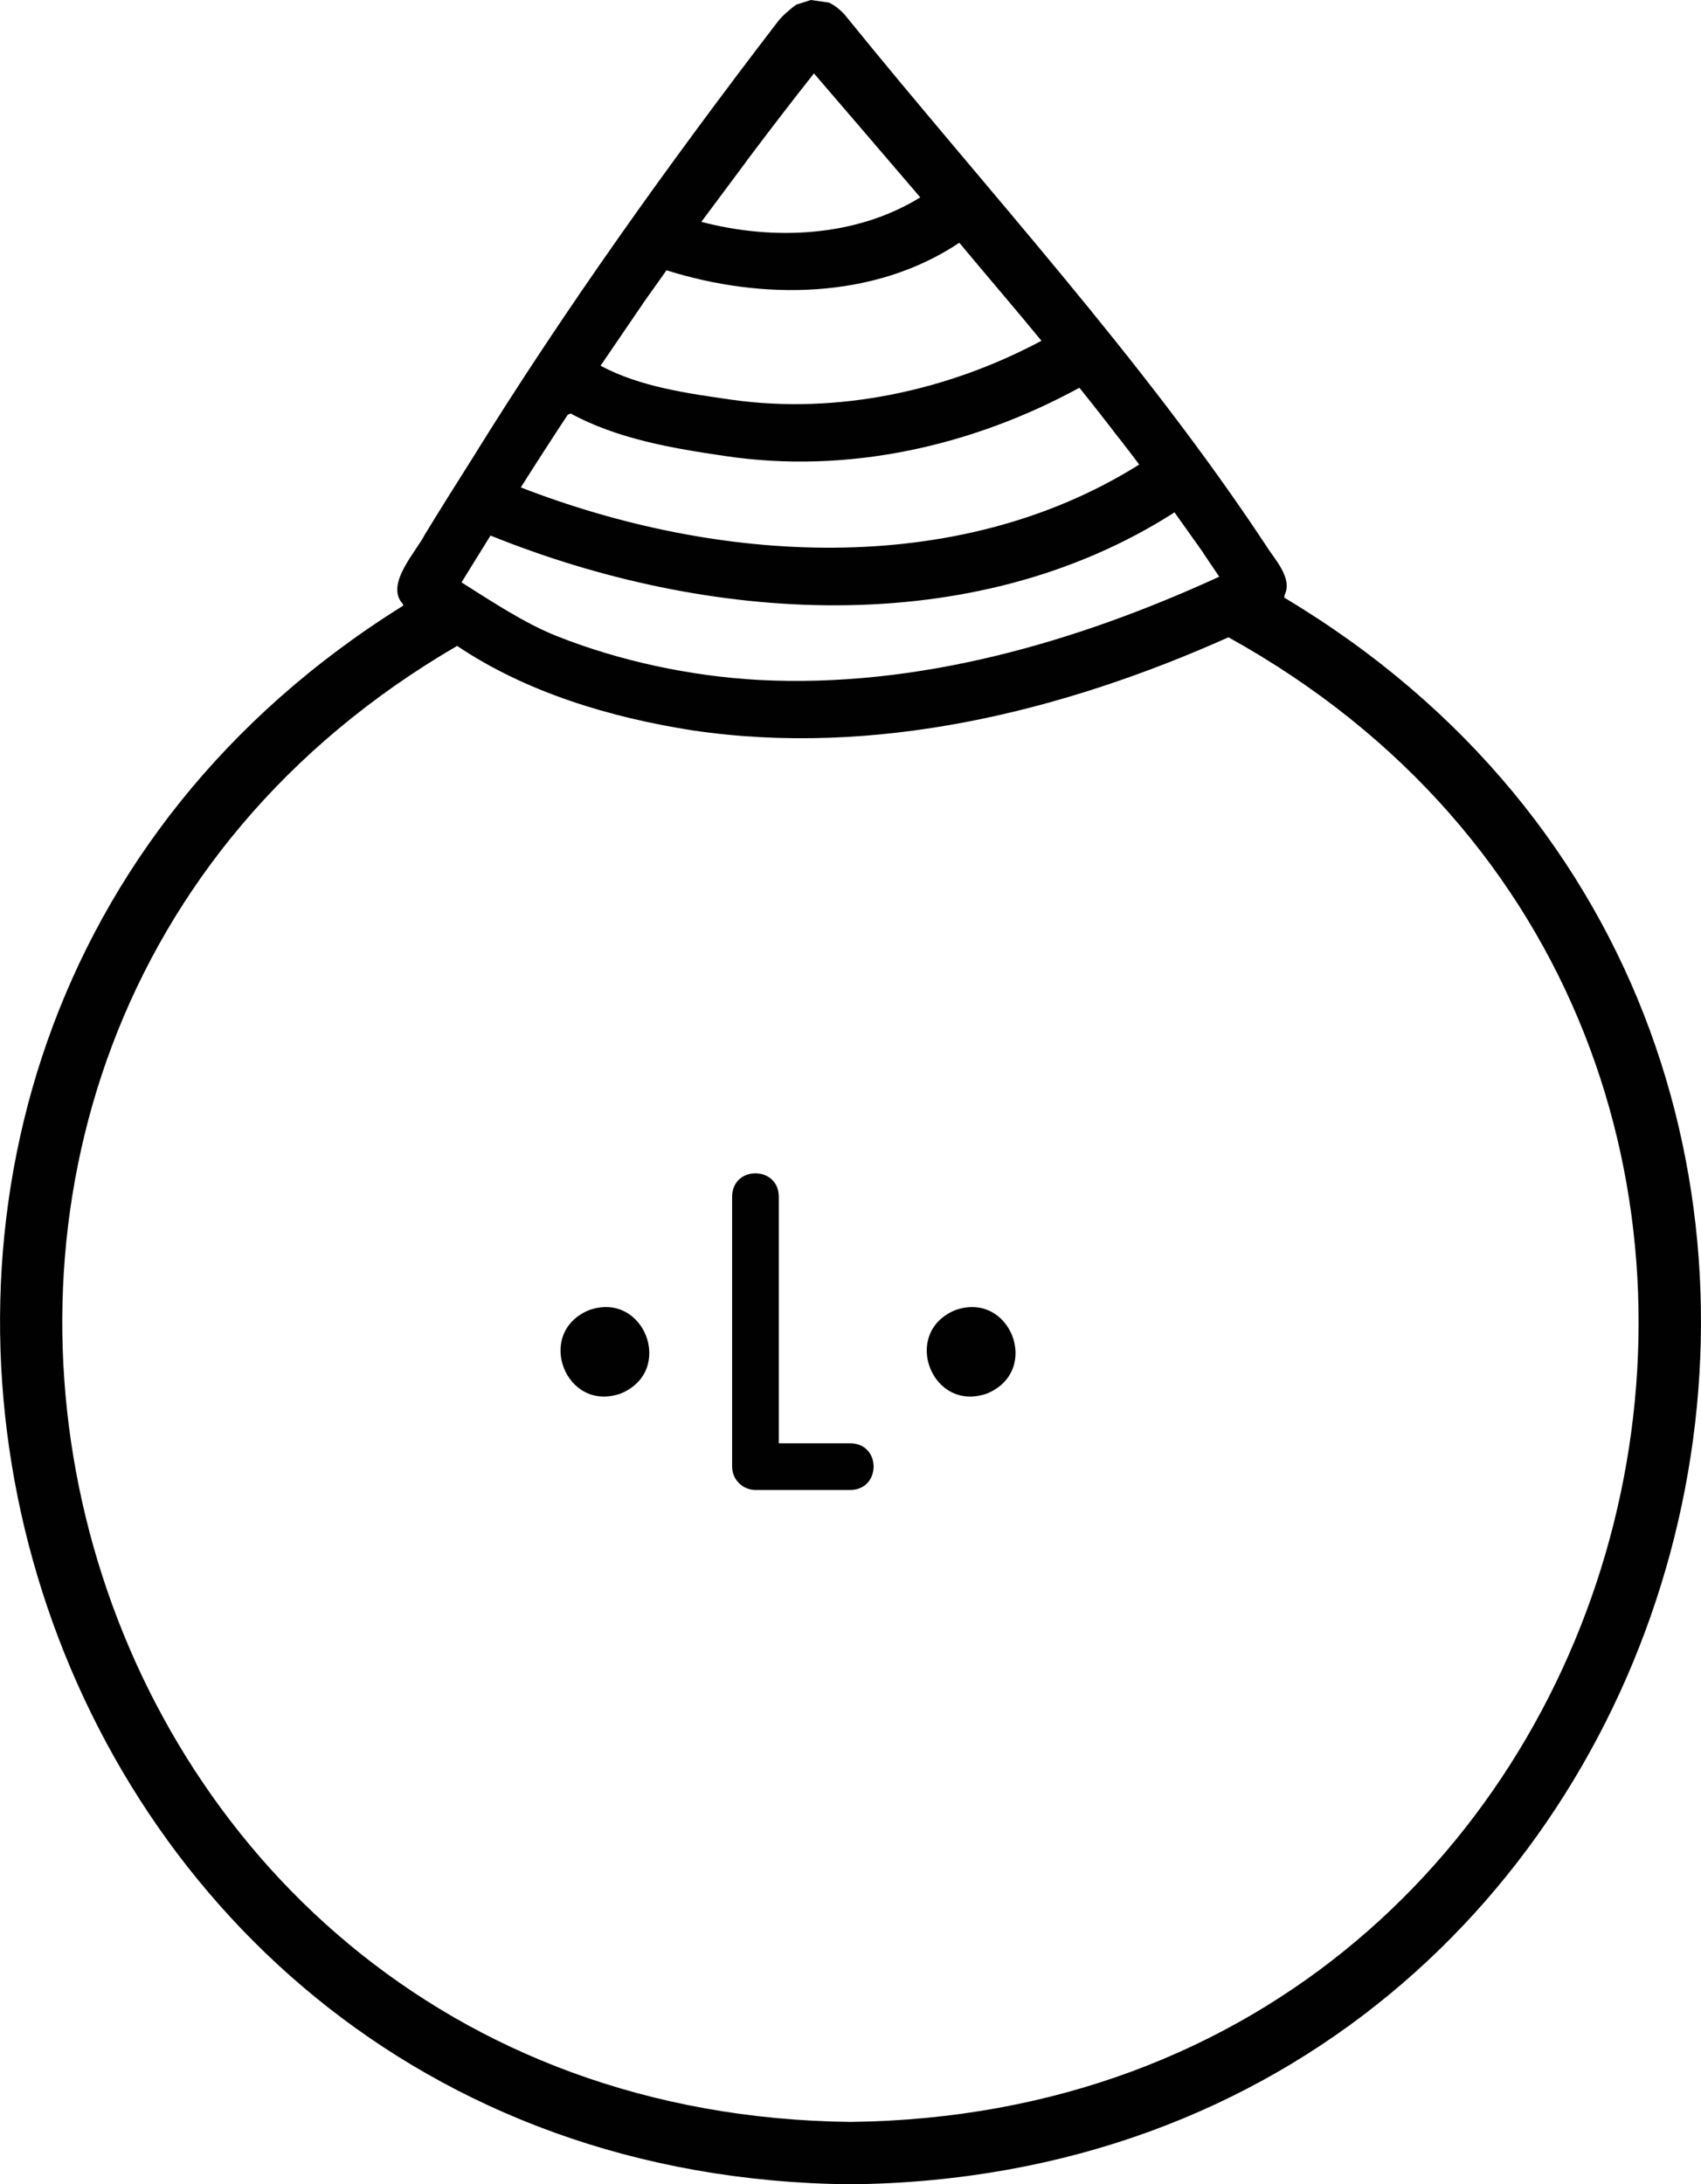 <?xml version="1.0" encoding="UTF-8"?>
<svg id="Layer_2" data-name="Layer 2" xmlns="http://www.w3.org/2000/svg" viewBox="0 0 104.97 134.8">
  <defs>
    <style>
      .cls-1 {
        fill: #010101;
        stroke-width: 0px;
      }
    </style>
  </defs>
  <g id="Layer_1-2" data-name="Layer 1">
    <g>
      <path class="cls-1" d="M52.49,89.07h-4.43v-15.24c-.03-1.89-2.85-1.9-2.88,0,0,0,0,16.68,0,16.68,0,.8.65,1.44,1.44,1.44,0,0,5.87,0,5.87,0,1.89-.03,1.9-2.85,0-2.88Z"/>
      <path class="cls-1" d="M36.33,80.86c-3.35,1.41-1.41,6.37,2,5.13,3.35-1.41,1.41-6.37-2-5.13Z"/>
      <path class="cls-1" d="M58.93,80.86c-3.35,1.41-1.41,6.37,2,5.13,3.35-1.41,1.41-6.37-2-5.13Z"/>
      <path class="cls-1" d="M79.26,36.87s0-.09.01-.14c.53-1.07-.65-2.25-1.16-3.09-7.65-11.57-17.15-21.83-25.85-32.57-.27-.36-.69-.71-1.1-.91l-1.12-.16-.91.29c-.33.24-.92.74-1.15,1.07-6.64,8.65-13.11,17.68-18.85,26.96-.74,1.16-2.21,3.51-2.92,4.68-.5,1.01-2.47,3.06-1.36,4.26.01.04.02.08.04.11C-19.66,65.15-.71,134.28,52.49,134.8c53.73-.56,72.24-70.72,26.76-97.92ZM74.24,34.11s.99,1.46,1,1.48c-8.85,4.06-18.63,6.89-28.44,6.37-4.17-.23-8.54-1.16-12.43-2.7-2.03-.81-4.05-2.16-5.89-3.32.41-.66,1.37-2.21,1.79-2.89,13.3,5.38,29.7,6.58,42.21-1.43.43.6,1.34,1.89,1.77,2.49ZM69.05,27.03c.13.17,1.16,1.5,1.25,1.64-11.33,7.11-26.09,6.1-38.16,1.41.71-1.13,2.16-3.38,2.9-4.49.06-.02.12-.04.18-.07,2.88,1.57,6.3,2.15,9.51,2.62,7.55,1.13,15.22-.58,21.88-4.21.68.84,1.78,2.24,2.44,3.11ZM46.09,9.91c1.22-1.63,2.88-3.79,4.14-5.38,2.13,2.48,4.44,5.17,6.56,7.65-3.97,2.46-9.08,2.68-13.51,1.51.67-.9,2.13-2.86,2.81-3.77ZM39.66,18.75l1.47-2.07c5.88,1.86,12.81,1.82,18.07-1.7,1.61,1.94,3.47,4.1,5.07,6.05-5.78,3.09-12.58,4.56-19.11,3.64-2.71-.39-5.66-.79-8.1-2.1.61-.9,1.98-2.9,2.6-3.81ZM52.49,130.95c-50.16-.56-67.01-66.22-24.28-91.09,4.26,2.87,9.46,4.42,14.5,5.21,11.28,1.68,22.82-1.14,33.1-5.74,43.78,24.25,27.39,91.02-23.32,91.62Z"/>
    </g>
  </g>
</svg>